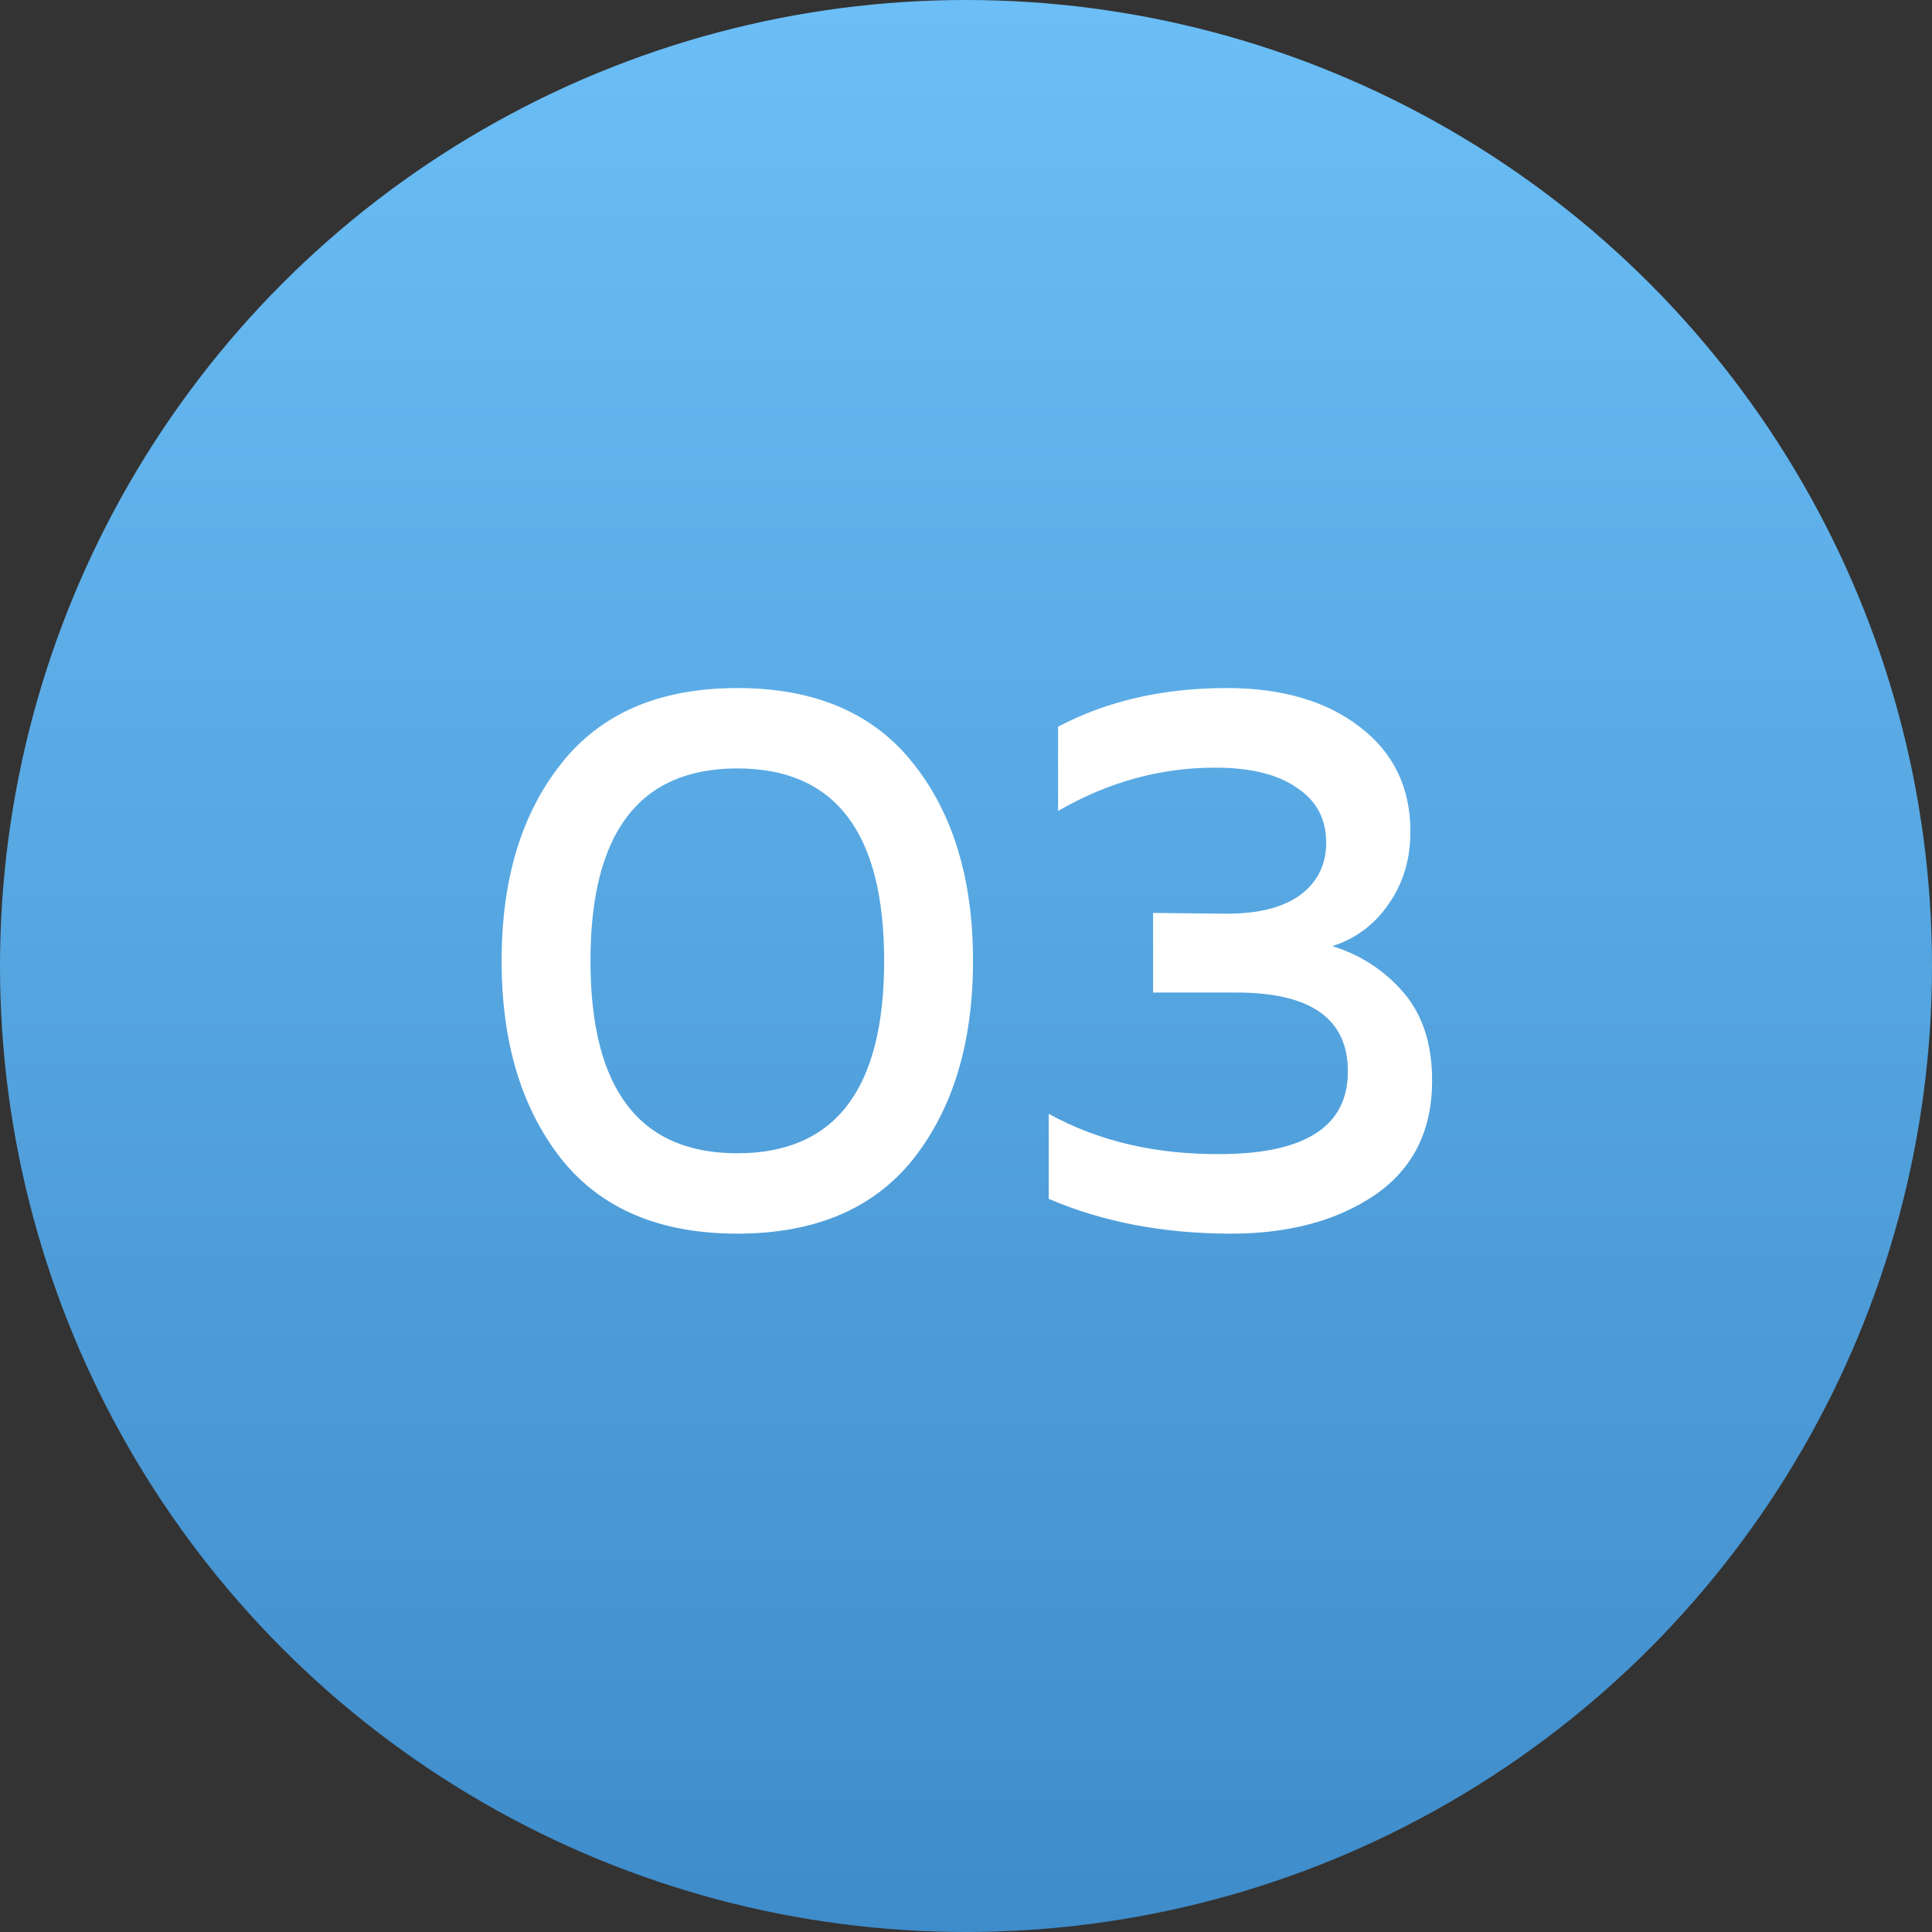 <?xml version="1.0" encoding="UTF-8"?> <svg xmlns="http://www.w3.org/2000/svg" width="30" height="30" viewBox="0 0 30 30" fill="none"><rect x="0" y="0" width="30" height="30" fill="#333333" stroke="none"/> <circle cx="15" cy="15" r="15" fill="url(#paint0_linear_400_374)"></circle> <path d="M8.713 17.992C8.097 17.208 7.789 16.184 7.789 14.92C7.789 13.656 8.097 12.636 8.713 11.86C9.329 11.076 10.241 10.684 11.449 10.684C12.657 10.684 13.569 11.076 14.185 11.86C14.801 12.636 15.109 13.656 15.109 14.92C15.109 16.184 14.801 17.208 14.185 17.992C13.569 18.768 12.657 19.156 11.449 19.156C10.241 19.156 9.329 18.768 8.713 17.992ZM11.449 17.908C12.969 17.908 13.729 16.912 13.729 14.92C13.729 12.928 12.969 11.932 11.449 11.932C9.929 11.932 9.169 12.928 9.169 14.92C9.169 16.912 9.929 17.908 11.449 17.908ZM21.901 12.916C21.901 13.34 21.79 13.712 21.566 14.032C21.349 14.352 21.058 14.572 20.689 14.692C21.13 14.828 21.497 15.068 21.794 15.412C22.09 15.756 22.238 16.212 22.238 16.78C22.238 17.556 21.942 18.148 21.349 18.556C20.758 18.956 20.014 19.156 19.117 19.156C18.07 19.156 17.125 18.976 16.285 18.616V17.296C17.07 17.728 17.977 17.936 19.009 17.92C20.29 17.904 20.93 17.476 20.93 16.636C20.93 15.82 20.354 15.412 19.201 15.412H17.905V14.176L19.046 14.188C19.541 14.188 19.922 14.092 20.186 13.9C20.457 13.7 20.593 13.428 20.593 13.084C20.593 12.716 20.442 12.432 20.137 12.232C19.841 12.024 19.418 11.92 18.866 11.92C18.017 11.92 17.206 12.144 16.43 12.592V11.284C17.189 10.884 18.061 10.684 19.046 10.684C19.901 10.684 20.59 10.884 21.11 11.284C21.637 11.684 21.901 12.228 21.901 12.916Z" fill="white"></path> <defs> <linearGradient id="paint0_linear_400_374" x1="15" y1="0" x2="15" y2="30" gradientUnits="userSpaceOnUse"> <stop stop-color="#6BBEF6"></stop> <stop offset="1" stop-color="#3F8CCA"></stop> </linearGradient> </defs> </svg> 